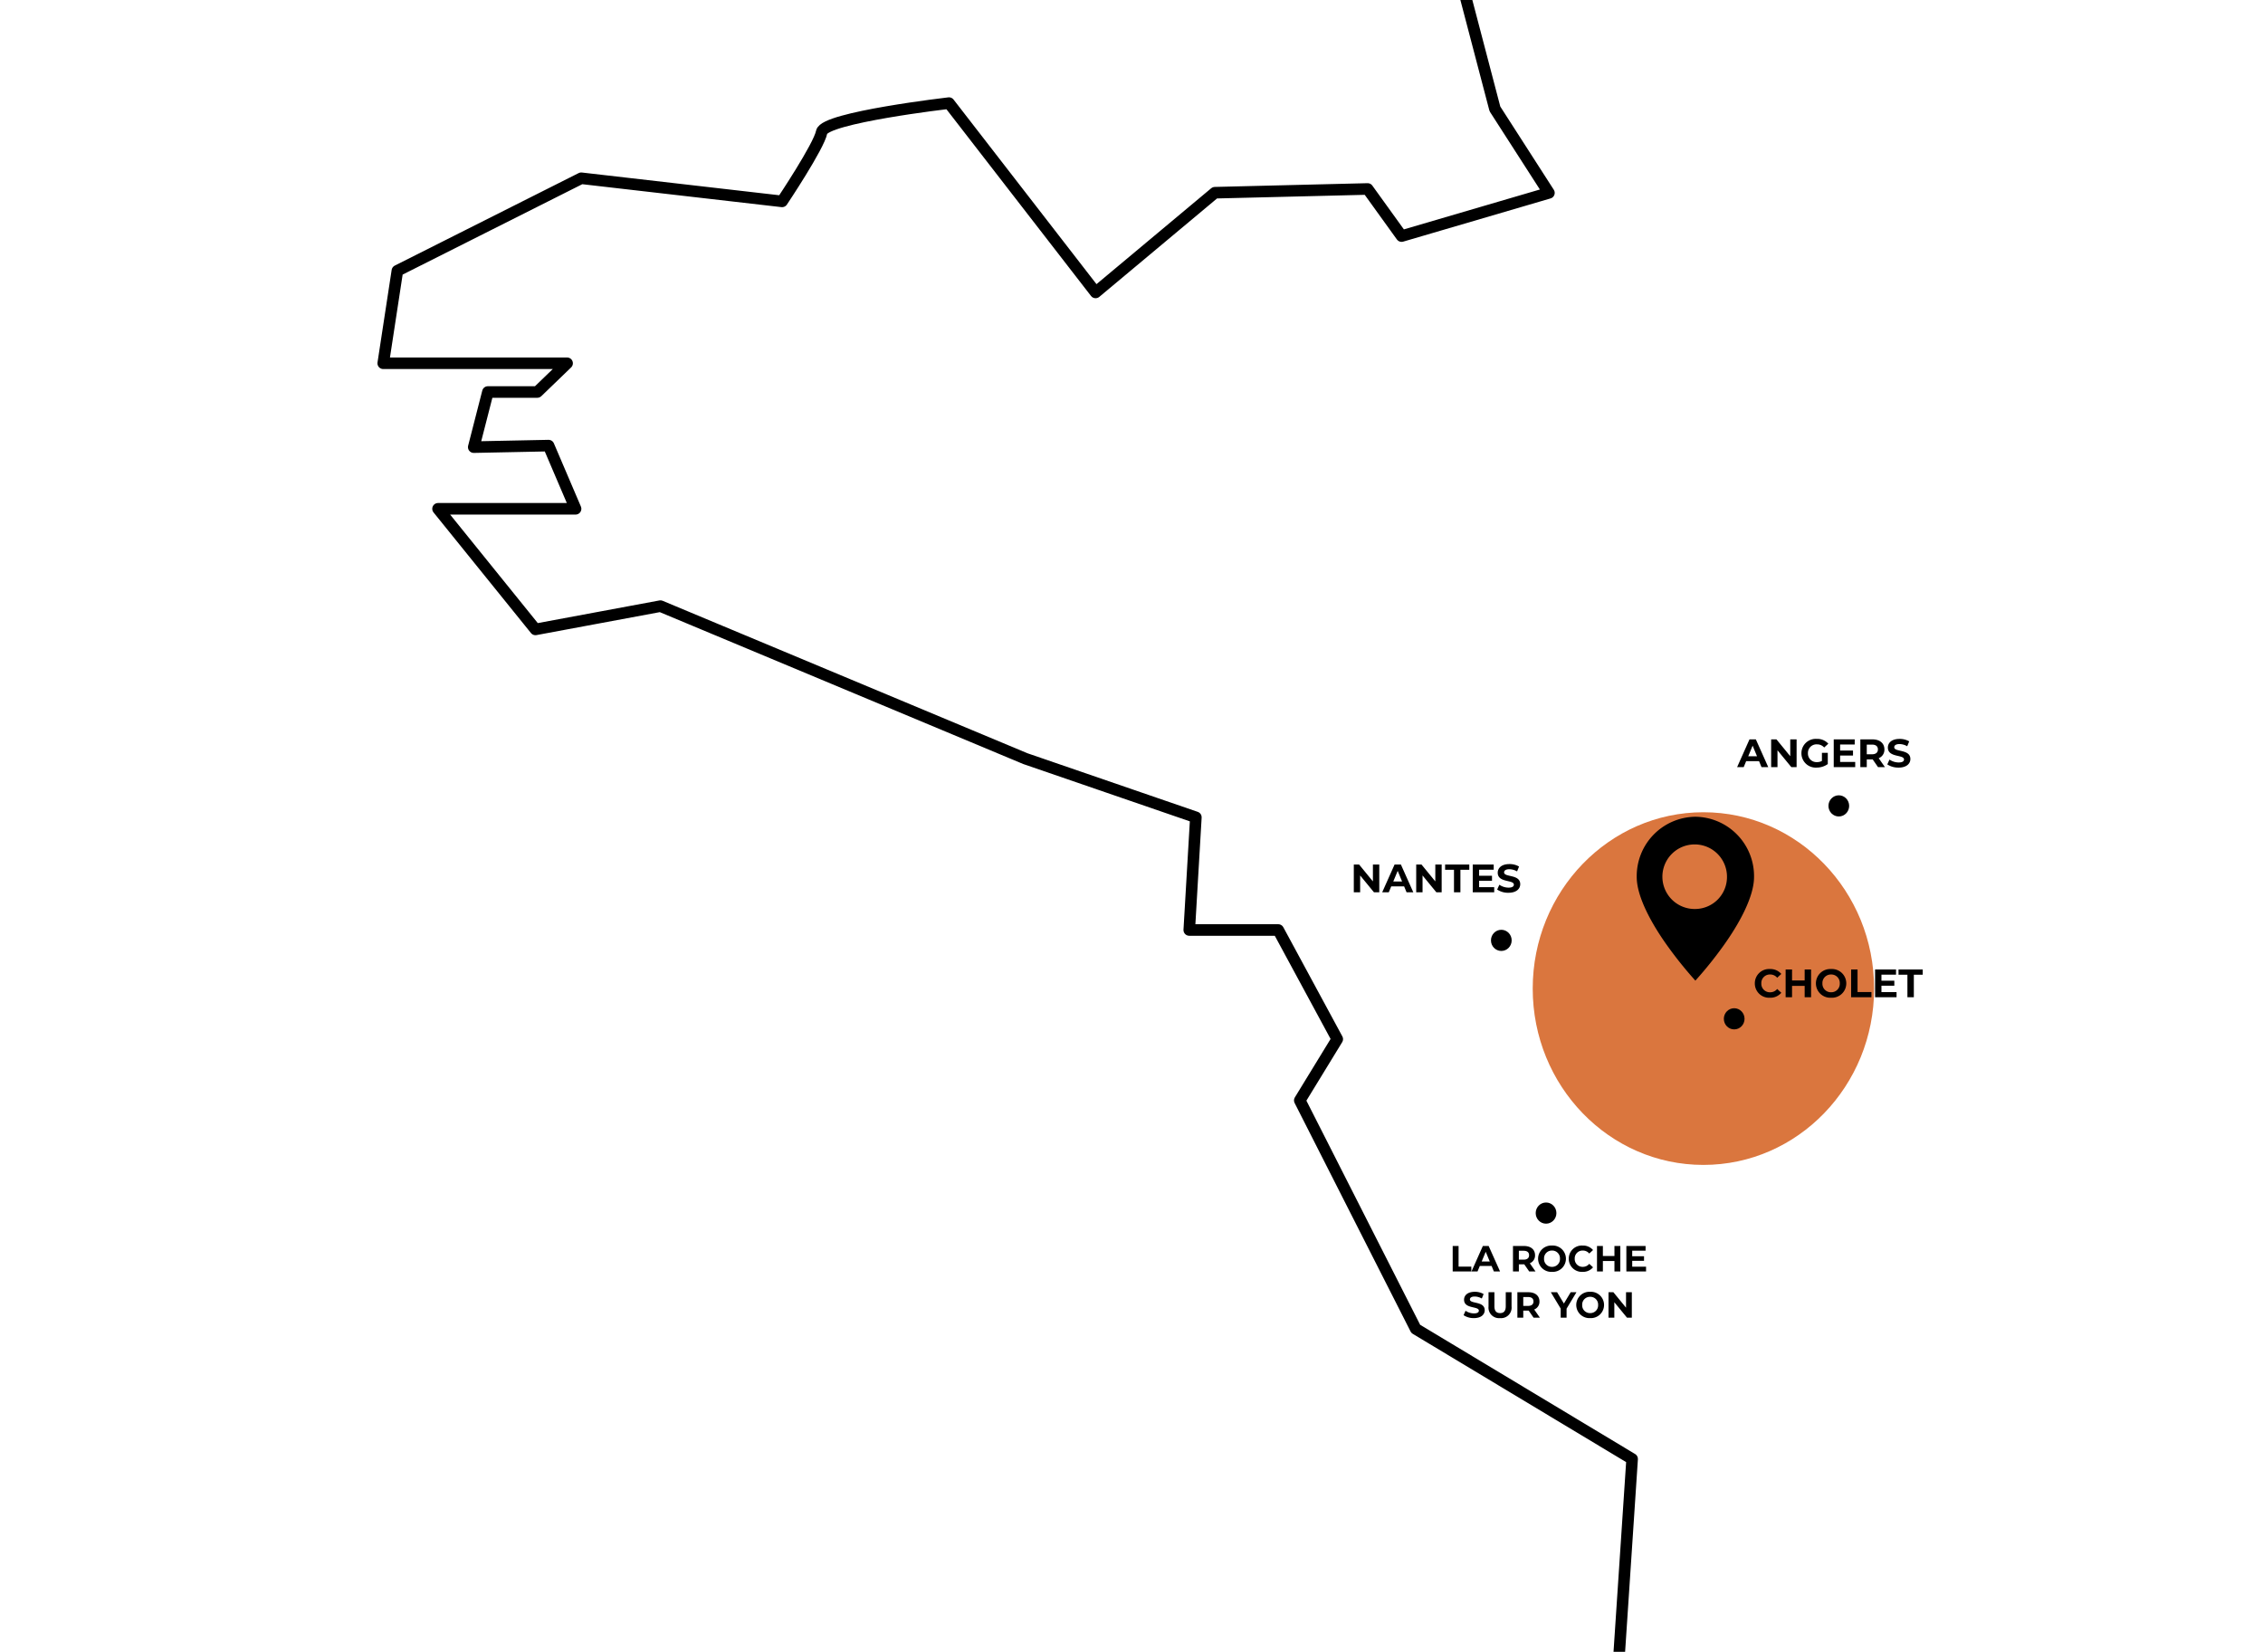 <svg xmlns="http://www.w3.org/2000/svg" xmlns:xlink="http://www.w3.org/1999/xlink" width="685" height="500" viewBox="0 0 685 500">
  <defs>
    <clipPath id="clip-path">
      <rect id="Rectangle_39_copie_18" data-name="Rectangle 39 copie 18" width="685" height="500"/>
    </clipPath>
    <clipPath id="clip-path-2">
      <path id="Tracé_68" data-name="Tracé 68" d="M1417.02,553.411l-17.125-40.253-114.738-15.751-42.812-32.86L1238.92,409.9l-63.363,22.752-8.563-38.5-47.95-19.251-37.675-29.752-8.562-29.752-19.608-17.5-26.629,14-26.544-57.754-102.75,33.252V406.4l-47.95,40.253-92.722,35-5.555,25.772,18.6,17.295-35.915,26.938-113.1-13.518L608.151,505.4l4.85-15-10.275-13.126-60.794,4.375,18.022,61.825,20.509,78.185,16.348,25.426-44.6,13.077-10.275-14.26-46.237,1.134-36.11,30.183-44.378-57.31s-37.675,4.375-38.531,8.751-11.987,21-11.987,21l-60.794-7-55.656,28-4.281,28h55.656L290.6,707.36H275.638l-4.281,16.689,22.65-.462,8.175,19.125H260.548l29.489,36.508,37.833-7.042,110.456,46.161L489.941,836.1l-2,34.11h26.934l17.865,33.032-11.344,18.544,35.1,69.162,65.5,39.378-4.709,70.88,4.709,31.5-10.419,181.432-45.1,133.01,55.516,53.085,171.959,42,26.855-22.752s115,61.255,121.851,63,118.163,0,118.163,0l-7.621-98.007,60.708-38.5,44.525-22.752,172.963,63,78.775-8.751,101.037-101.507,23.975-33.252v-15.751l-70.212,1.75-17.125-45.5,11.988-43.753-37.675-33.252,3.425-19.251,41.1-24.5-27.4-71.755,15.413-21s-17.125-76.8-23.975-75.154-37.675,0-37.675,0l-20.55,34.9-13.7-64.937,32.538-37.992,54.8-63.334,1.712-14.628,8.563-19.125h20.55l25.688,6.665,17.125-17.757-1.713-94.752,59.937-128.172Z" transform="translate(-243.957 -254.14)" fill="none"/>
    </clipPath>
  </defs>
  <g id="Clip" clip-path="url(#clip-path)">
    <g id="Objet_dynamique_vectoriel" data-name="Objet dynamique vectoriel" transform="translate(116 -334.564)">
      <g id="Calque_1" data-name="Calque 1">
        <g id="Groupe_12" data-name="Groupe 12">
          <g id="Groupe_11" data-name="Groupe 11" clip-path="url(#clip-path-2)">
            <ellipse id="Ellipse_1" data-name="Ellipse 1" cx="51.669" cy="53.376" rx="51.669" ry="53.376" transform="translate(347.946 580.424)" fill="#da763e"/>
          </g>
        </g>
        <path id="Tracé_69" data-name="Tracé 69" d="M1417.02,553.411l-17.125-40.253-114.738-15.751-42.812-32.86L1238.92,409.9l-63.363,22.752-8.563-38.5-47.95-19.251-37.675-29.752-8.562-29.752-19.608-17.5-26.629,14-26.544-57.754-102.75,33.252V406.4l-47.95,40.253-92.722,35-5.555,25.772,18.6,17.295-35.915,26.938-113.1-13.518L608.151,505.4l4.85-15-10.275-13.126-60.794,4.375,18.022,61.825,20.509,78.185,16.348,25.426-44.6,13.077-10.275-14.26-46.237,1.134-36.11,30.183-44.378-57.31s-37.675,4.375-38.531,8.751-11.987,21-11.987,21l-60.794-7-55.656,28-4.281,28h55.656L290.6,707.36H275.638l-4.281,16.689,22.65-.462,8.175,19.125H260.548l29.489,36.508,37.833-7.042,110.456,46.161L489.941,836.1l-2,34.11h26.934l17.865,33.032-11.344,18.544,35.1,69.162,65.5,39.378-4.709,70.88,4.709,31.5-10.419,181.432-45.1,133.01,55.516,53.085,171.959,42,26.855-22.752s115,61.255,121.851,63,118.163,0,118.163,0l-7.621-98.007,60.708-38.5,44.525-22.752,172.963,63,78.775-8.751,101.037-101.507,23.975-33.252v-15.751l-70.212,1.75-17.125-45.5,11.988-43.753-37.675-33.252,3.425-19.251,41.1-24.5-27.4-71.755,15.413-21s-17.125-76.8-23.975-75.154-37.675,0-37.675,0l-20.55,34.9-13.7-64.937,32.538-37.992,54.8-63.334,1.712-14.628,8.563-19.125h20.55l25.688,6.665,17.125-17.757-1.713-94.752,59.937-128.172Z" transform="translate(-243.957 -254.14)" fill="none" stroke="#000" stroke-linecap="round" stroke-linejoin="round" stroke-width="3.5"/>
      </g>
      <g id="Calque_5" data-name="Calque 5" transform="translate(292.649 554.765)">
        <path id="Tracé_199" data-name="Tracé 199" d="M-19.074-8.4v5.1L-23.25-8.4h-1.608V0h1.92V-5.1L-18.75,0h1.6V-8.4ZM-8.886,0h2.04L-10.6-8.4h-1.92L-16.266,0h1.992l.744-1.8h3.9Zm-4.02-3.276,1.332-3.216,1.332,3.216ZM-.186-8.4v5.1L-4.362-8.4H-5.97V0h1.92V-5.1L.138,0h1.6V-8.4ZM5.466,0H7.41V-6.816H10.1V-8.4H2.778v1.584H5.466Zm7.608-1.56V-3.5h3.9V-5.016h-3.9V-6.84H17.49V-8.4H11.142V0h6.5V-1.56Zm8.88,1.7c2.4,0,3.564-1.2,3.564-2.6,0-3.084-4.884-2.016-4.884-3.564,0-.528.444-.96,1.6-.96a4.744,4.744,0,0,1,2.328.66l.6-1.476a5.635,5.635,0,0,0-2.916-.744c-2.388,0-3.54,1.188-3.54,2.616,0,3.12,4.884,2.04,4.884,3.612,0,.516-.468.9-1.62.9a4.941,4.941,0,0,1-2.772-.876l-.66,1.464A5.987,5.987,0,0,0,21.954.144Z" transform="translate(26 49.894)"/>
        <path id="Tracé_198" data-name="Tracé 198" d="M-29.062,0h5.643V-1.452H-27.28V-7.7h-1.782ZM-16.6,0h1.87l-3.443-7.7h-1.76L-23.364,0h1.826l.682-1.65h3.575Zm-3.685-3,1.221-2.948L-17.842-3ZM-3.993,0-5.72-2.475A2.5,2.5,0,0,0-4.136-4.906C-4.136-6.633-5.423-7.7-7.48-7.7h-3.333V0h1.782V-2.145h1.639L-5.907,0ZM-5.94-4.906c0,.836-.55,1.342-1.639,1.342H-9.031V-6.248h1.452C-6.49-6.248-5.94-5.753-5.94-4.906ZM1,.132A3.985,3.985,0,0,0,5.214-3.85,3.985,3.985,0,0,0,1-7.832,3.985,3.985,0,0,0-3.212-3.85,3.985,3.985,0,0,0,1,.132ZM1-1.386A2.349,2.349,0,0,1-1.408-3.85,2.349,2.349,0,0,1,1-6.314,2.349,2.349,0,0,1,3.41-3.85,2.349,2.349,0,0,1,1-1.386ZM10.241.132A3.956,3.956,0,0,0,13.42-1.243L12.276-2.3a2.454,2.454,0,0,1-1.936.913A2.362,2.362,0,0,1,7.876-3.85,2.362,2.362,0,0,1,10.34-6.314a2.477,2.477,0,0,1,1.936.9L13.42-6.468a3.975,3.975,0,0,0-3.168-1.364A3.956,3.956,0,0,0,6.072-3.85,3.953,3.953,0,0,0,10.241.132ZM19.9-7.7v3.036H16.4V-7.7H14.619V0H16.4V-3.157h3.5V0h1.782V-7.7Zm5.379,6.27V-3.212h3.575V-4.6H25.278V-6.27h4.048V-7.7H23.507V0h5.962V-1.43ZM-22.638,14.132c2.2,0,3.267-1.1,3.267-2.387,0-2.827-4.477-1.848-4.477-3.267,0-.484.407-.88,1.463-.88a4.349,4.349,0,0,1,2.134.605l.55-1.353a5.165,5.165,0,0,0-2.673-.682c-2.189,0-3.245,1.089-3.245,2.4,0,2.86,4.477,1.87,4.477,3.311,0,.473-.429.825-1.485.825a4.529,4.529,0,0,1-2.541-.8l-.6,1.342A5.488,5.488,0,0,0-22.638,14.132Zm7.909,0a3.188,3.188,0,0,0,3.487-3.52V6.3H-13v4.246c0,1.463-.627,2.068-1.716,2.068s-1.716-.605-1.716-2.068V6.3h-1.782v4.312A3.188,3.188,0,0,0-14.729,14.132ZM-2.662,14l-1.727-2.475A2.5,2.5,0,0,0-2.8,9.094C-2.8,7.367-4.092,6.3-6.149,6.3H-9.482V14H-7.7V11.855h1.639L-4.576,14ZM-4.609,9.094c0,.836-.55,1.342-1.639,1.342H-7.7V7.752h1.452C-5.159,7.752-4.609,8.247-4.609,9.094ZM8.4,6.3H6.655L4.6,9.721,2.541,6.3H.649L3.63,11.25V14H5.412V11.272Zm4.147,7.832a3.988,3.988,0,1,0,0-7.964,3.988,3.988,0,1,0,0,7.964Zm0-1.518a2.349,2.349,0,0,1-2.409-2.464,2.349,2.349,0,0,1,2.409-2.464A2.349,2.349,0,0,1,14.96,10.15,2.349,2.349,0,0,1,12.551,12.614ZM23.408,6.3v4.675L19.58,6.3H18.106V14h1.76V9.325L23.7,14h1.463V6.3Z" transform="translate(60.136 164.651)"/>
        <path id="Tracé_197" data-name="Tracé 197" d="M-19.062,0h2.04l-3.756-8.4H-22.7L-26.442,0h1.992l.744-1.8h3.9Zm-4.02-3.276,1.332-3.216,1.332,3.216ZM-10.362-8.4v5.1l-4.176-5.1h-1.608V0h1.92V-5.1L-10.038,0h1.6V-8.4ZM-.774-1.872a3.086,3.086,0,0,1-1.512.36A2.593,2.593,0,0,1-5.01-4.2,2.586,2.586,0,0,1-2.262-6.888,2.843,2.843,0,0,1-.09-5.94L1.158-7.092A4.478,4.478,0,0,0-2.358-8.544,4.333,4.333,0,0,0-6.978-4.2,4.323,4.323,0,0,0-2.394.144,5.8,5.8,0,0,0,1-.924V-4.332H-.774Zm5.508.312V-3.5h3.9V-5.016h-3.9V-6.84H9.15V-8.4H2.8V0h6.5V-1.56ZM18.294,0,16.41-2.7a2.731,2.731,0,0,0,1.728-2.652c0-1.884-1.4-3.048-3.648-3.048H10.854V0H12.8V-2.34h1.788L16.206,0ZM16.17-5.352c0,.912-.6,1.464-1.788,1.464H12.8V-6.816h1.584C15.57-6.816,16.17-6.276,16.17-5.352Zm6.264,5.5c2.4,0,3.564-1.2,3.564-2.6,0-3.084-4.884-2.016-4.884-3.564,0-.528.444-.96,1.6-.96a4.744,4.744,0,0,1,2.328.66l.6-1.476a5.635,5.635,0,0,0-2.916-.744c-2.388,0-3.54,1.188-3.54,2.616,0,3.12,4.884,2.04,4.884,3.612,0,.516-.468.9-1.62.9a4.941,4.941,0,0,1-2.772-.876l-.66,1.464A5.987,5.987,0,0,0,22.434.144Z" transform="translate(143.614 12)"/>
        <path id="Tracé_196" data-name="Tracé 196" d="M-20.652.144a4.316,4.316,0,0,0,3.468-1.5l-1.248-1.152a2.677,2.677,0,0,1-2.112,1A2.577,2.577,0,0,1-23.232-4.2a2.577,2.577,0,0,1,2.688-2.688,2.7,2.7,0,0,1,2.112.984l1.248-1.152A4.337,4.337,0,0,0-20.64-8.544,4.316,4.316,0,0,0-25.2-4.2,4.313,4.313,0,0,0-20.652.144ZM-10.116-8.4v3.312h-3.816V-8.4h-1.944V0h1.944V-3.444h3.816V0h1.944V-8.4Zm8,8.544A4.347,4.347,0,0,0,2.484-4.2a4.347,4.347,0,0,0-4.6-4.344A4.347,4.347,0,0,0-6.708-4.2,4.347,4.347,0,0,0-2.112.144Zm0-1.656A2.562,2.562,0,0,1-4.74-4.2,2.562,2.562,0,0,1-2.112-6.888,2.562,2.562,0,0,1,.516-4.2,2.562,2.562,0,0,1-2.112-1.512ZM3.948,0H10.1V-1.584H5.892V-8.4H3.948Zm9.18-1.56V-3.5h3.9V-5.016h-3.9V-6.84h4.416V-8.4H11.2V0h6.5V-1.56ZM20.988,0h1.944V-6.816H25.62V-8.4H18.3v1.584h2.688Z" transform="translate(147.729 81.661)"/>
      </g>
      <g id="Calque_4" data-name="Calque 4" transform="translate(335.308 575.298)">
        <ellipse id="Ellipse_2" data-name="Ellipse 2" cx="3.134" cy="3.203" rx="3.134" ry="3.203" transform="translate(0 40.706)"/>
        <ellipse id="Ellipse_3" data-name="Ellipse 3" cx="3.134" cy="3.203" rx="3.134" ry="3.203" transform="translate(102.157)"/>
        <ellipse id="Ellipse_4" data-name="Ellipse 4" cx="3.134" cy="3.203" rx="3.134" ry="3.203" transform="translate(70.491 64.451)"/>
        <ellipse id="Ellipse_5" data-name="Ellipse 5" cx="3.134" cy="3.203" rx="3.134" ry="3.203" transform="translate(13.54 123.257)"/>
        <path id="Tracé_70" data-name="Tracé 70" d="M649.456,835.927a17.98,17.98,0,0,0-17.762,18.149c-.048,6.031,4.566,14.351,9.3,20.942a122.857,122.857,0,0,0,8.453,10.518,121.339,121.339,0,0,0,8.46-10.518c4.74-6.591,9.35-14.911,9.3-20.942A17.979,17.979,0,0,0,649.456,835.927Zm0,27.922a9.775,9.775,0,1,1,9.559-9.773A9.672,9.672,0,0,1,649.456,863.849Z" transform="translate(-587.574 -829.438)"/>
      </g>
    </g>
  </g>
</svg>
